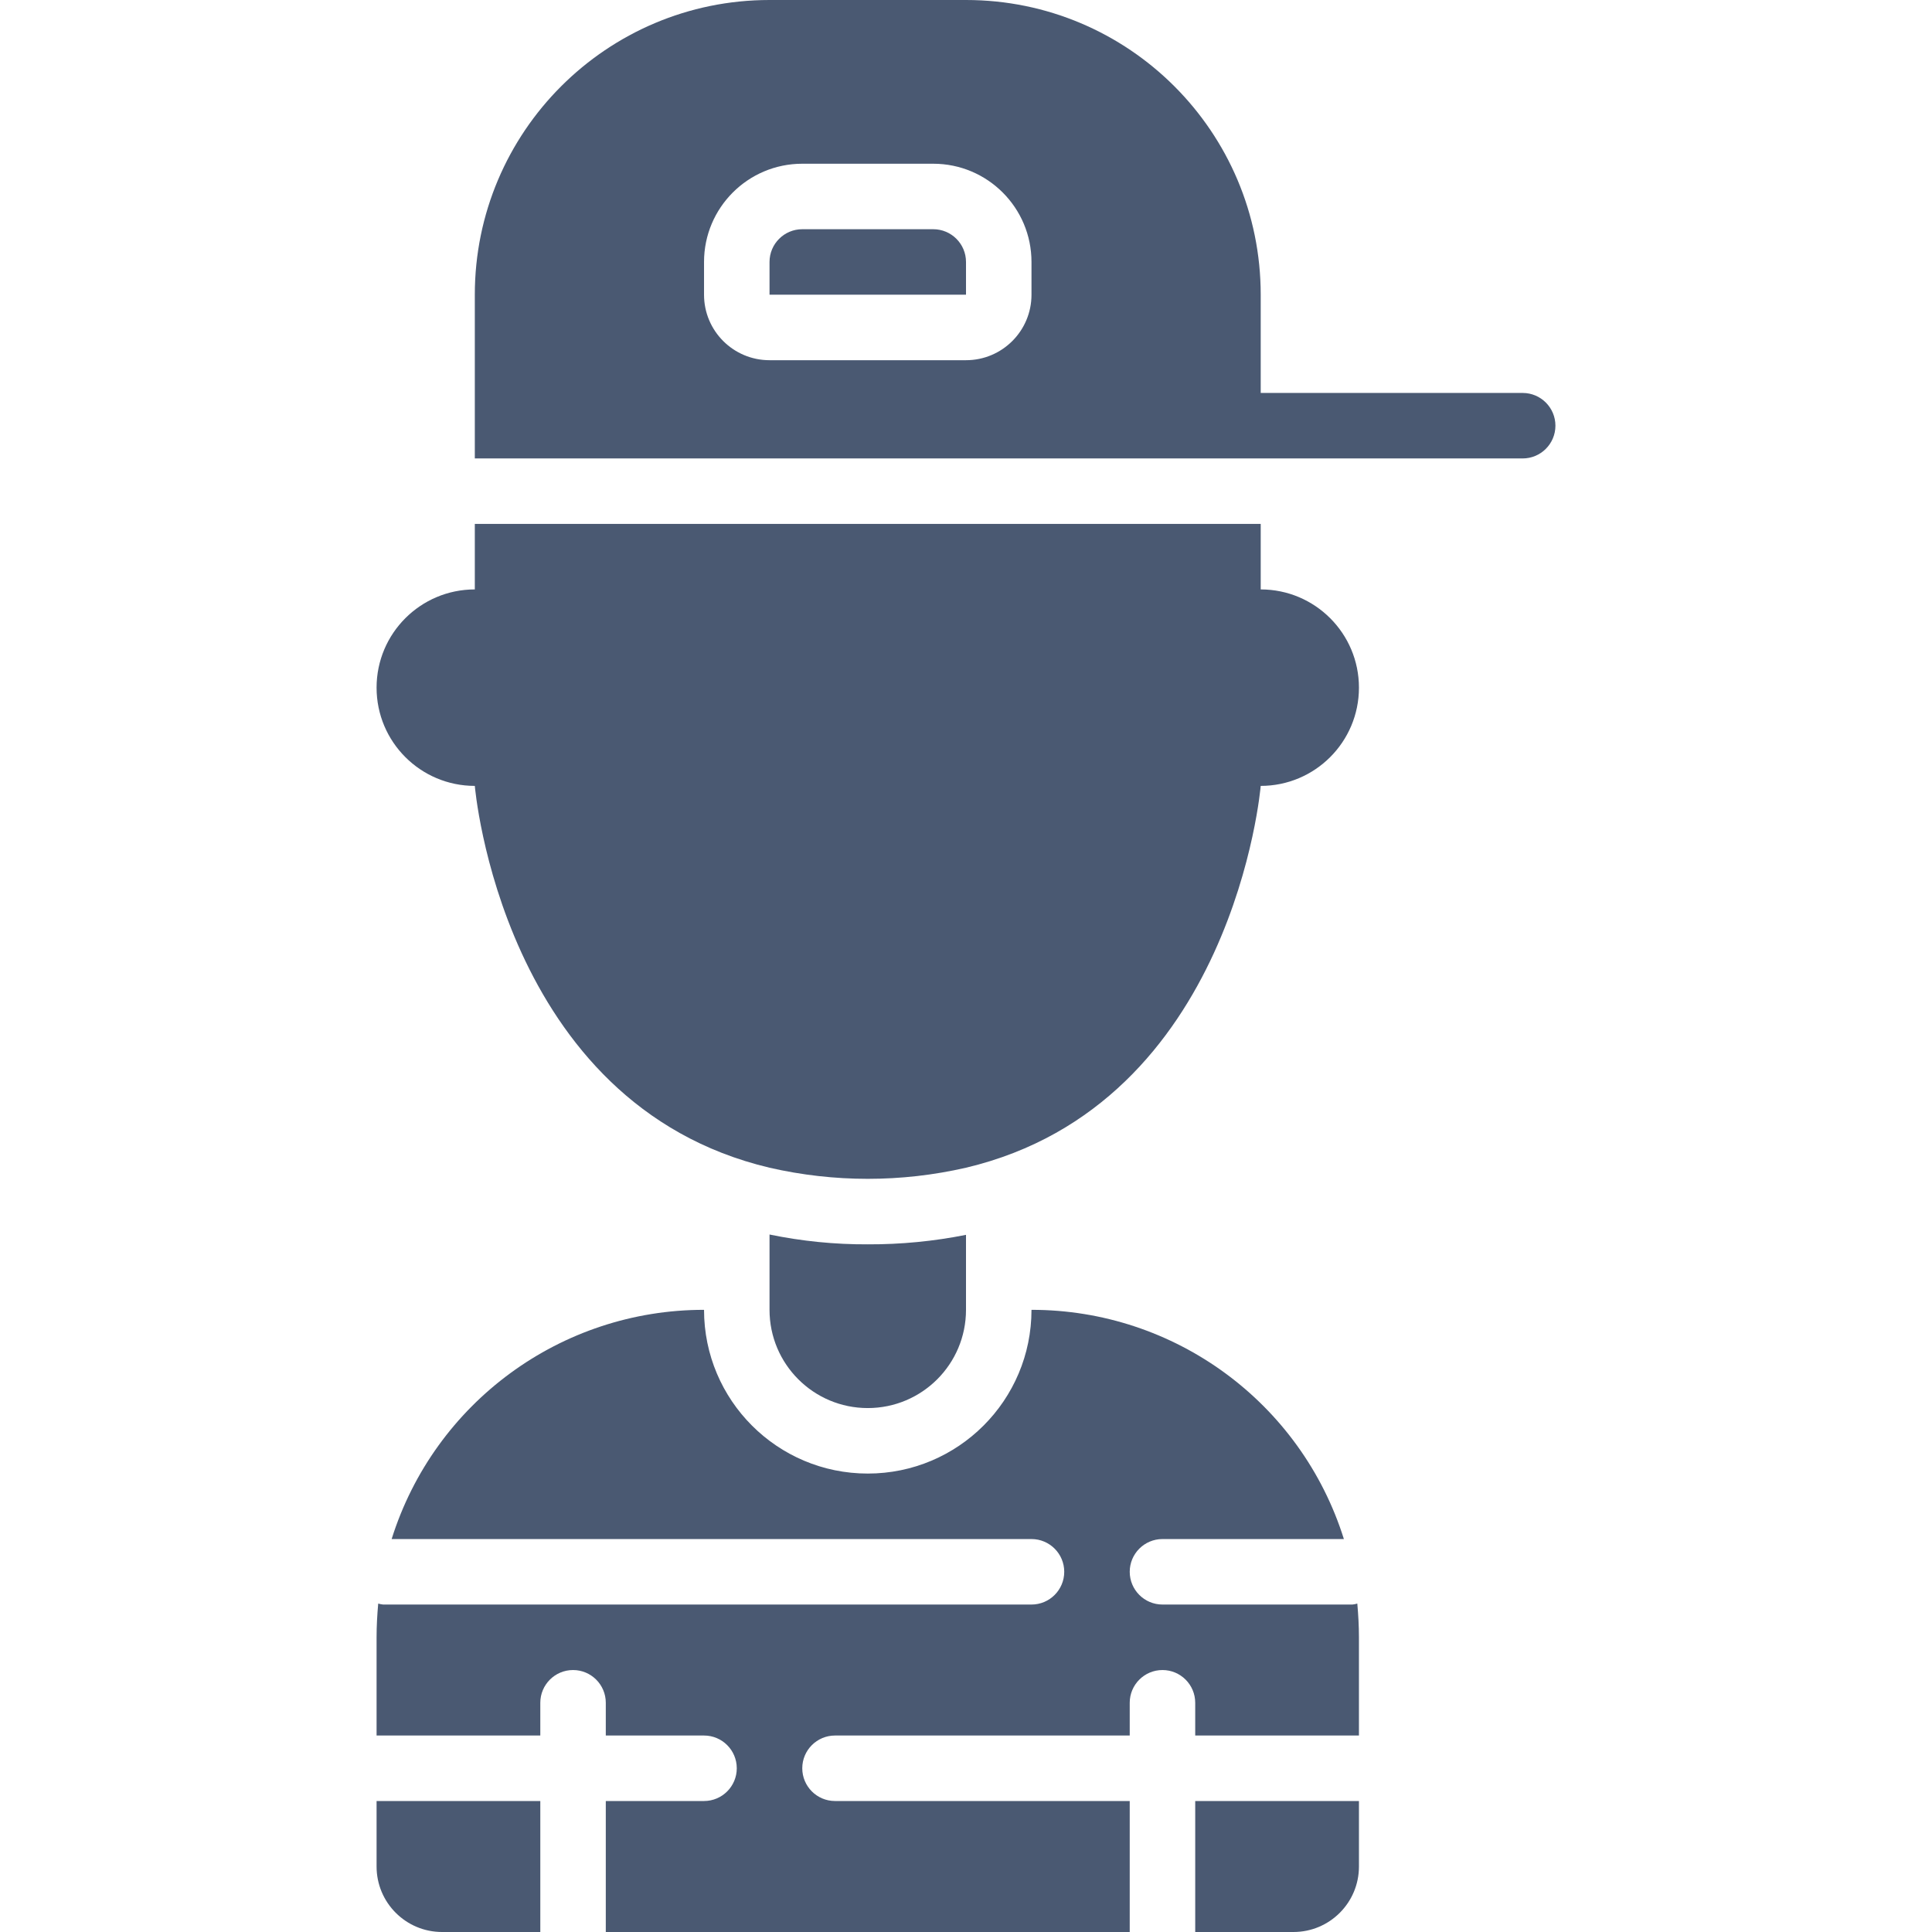 <?xml version="1.0"?>
<svg xmlns="http://www.w3.org/2000/svg" xmlns:xlink="http://www.w3.org/1999/xlink" xmlns:svgjs="http://svgjs.com/svgjs" version="1.1" width="512" height="512" x="0" y="0" viewBox="0 0 36 59" style="enable-background:new 0 0 512 512" xml:space="preserve" class=""><g><g xmlns="http://www.w3.org/2000/svg" id="Page-1" fill="none" fill-rule="evenodd"><g id="001---Teenager-Male" fill="rgb(0,0,0)" fill-rule="nonzero"><path id="Shape" d="m35 12h-8v-3c0-4.971-4.029-9-9-9h-6c-4.971 0-9 4.029-9 9v5h32c.552 0 1-.448 1-1s-.448-1-1-1zm-15-3c0 1.105-.895 2-2 2h-6c-1.105 0-2-.895-2-2v-1c0-1.657 1.343-3 3-3h4c1.657 0 3 1.343 3 3z" fill="#4a5972" data-original="#000000"/><path id="Shape" d="m17 7h-4c-.552 0-1 .448-1 1v1h6v-1c0-.552-.448-1-1-1z" fill="#4a5972" data-original="#000000"/><path id="Shape" d="m27 18v-2h-24v2c-1.657 0-3 1.343-3 3s1.343 3 3 3c0 0 .81 9.72 9 11.66 1.974.453 4.026.453 6 0 8.19-1.94 9-11.66 9-11.66 1.657 0 3-1.343 3-3s-1.343-3-3-3z" fill="#4a5972" data-original="#000000"/><path id="Shape" d="m18 40v-2.29c-.988.197-1.993.294-3 .29-1.008.005-2.013-.096-3-.3v2.3c0 1.657 1.343 3 3 3s3-1.343 3-3z" fill="#4a5972" data-original="#000000"/><path id="Shape" d="m25 59h3c1.105 0 2-.895 2-2v-2h-5z" fill="#4a5972" data-original="#000000"/><path id="Shape" d="m0 57c0 1.105.895 2 2 2h3v-4h-5z" fill="#4a5972" data-original="#000000"/><path id="Shape" d="m29.8 49h-5.8c-.552 0-1-.448-1-1s.448-1 1-1h5.54c-1.308-4.168-5.172-7.003-9.54-7 0 2.761-2.239 5-5 5s-5-2.239-5-5c-4.368-.003-8.232 2.832-9.54 7h19.54c.552 0 1 .448 1 1s-.448 1-1 1h-19.8c-.051-.005-.101-.015-.15-.03-.03.34-.05.68-.05 1.03v3h5v-1c0-.552.448-1 1-1s1 .448 1 1v1h3c.552 0 1 .448 1 1s-.448 1-1 1h-3v4h16v-4h-9c-.552 0-1-.448-1-1s.448-1 1-1h9v-1c0-.552.448-1 1-1s1 .448 1 1v1h5v-3c0-.35-.02-.69-.05-1.03-.049.015-.099.025-.15.03z" fill="#4a5972" data-original="#000000"/></g></g></g></svg>
